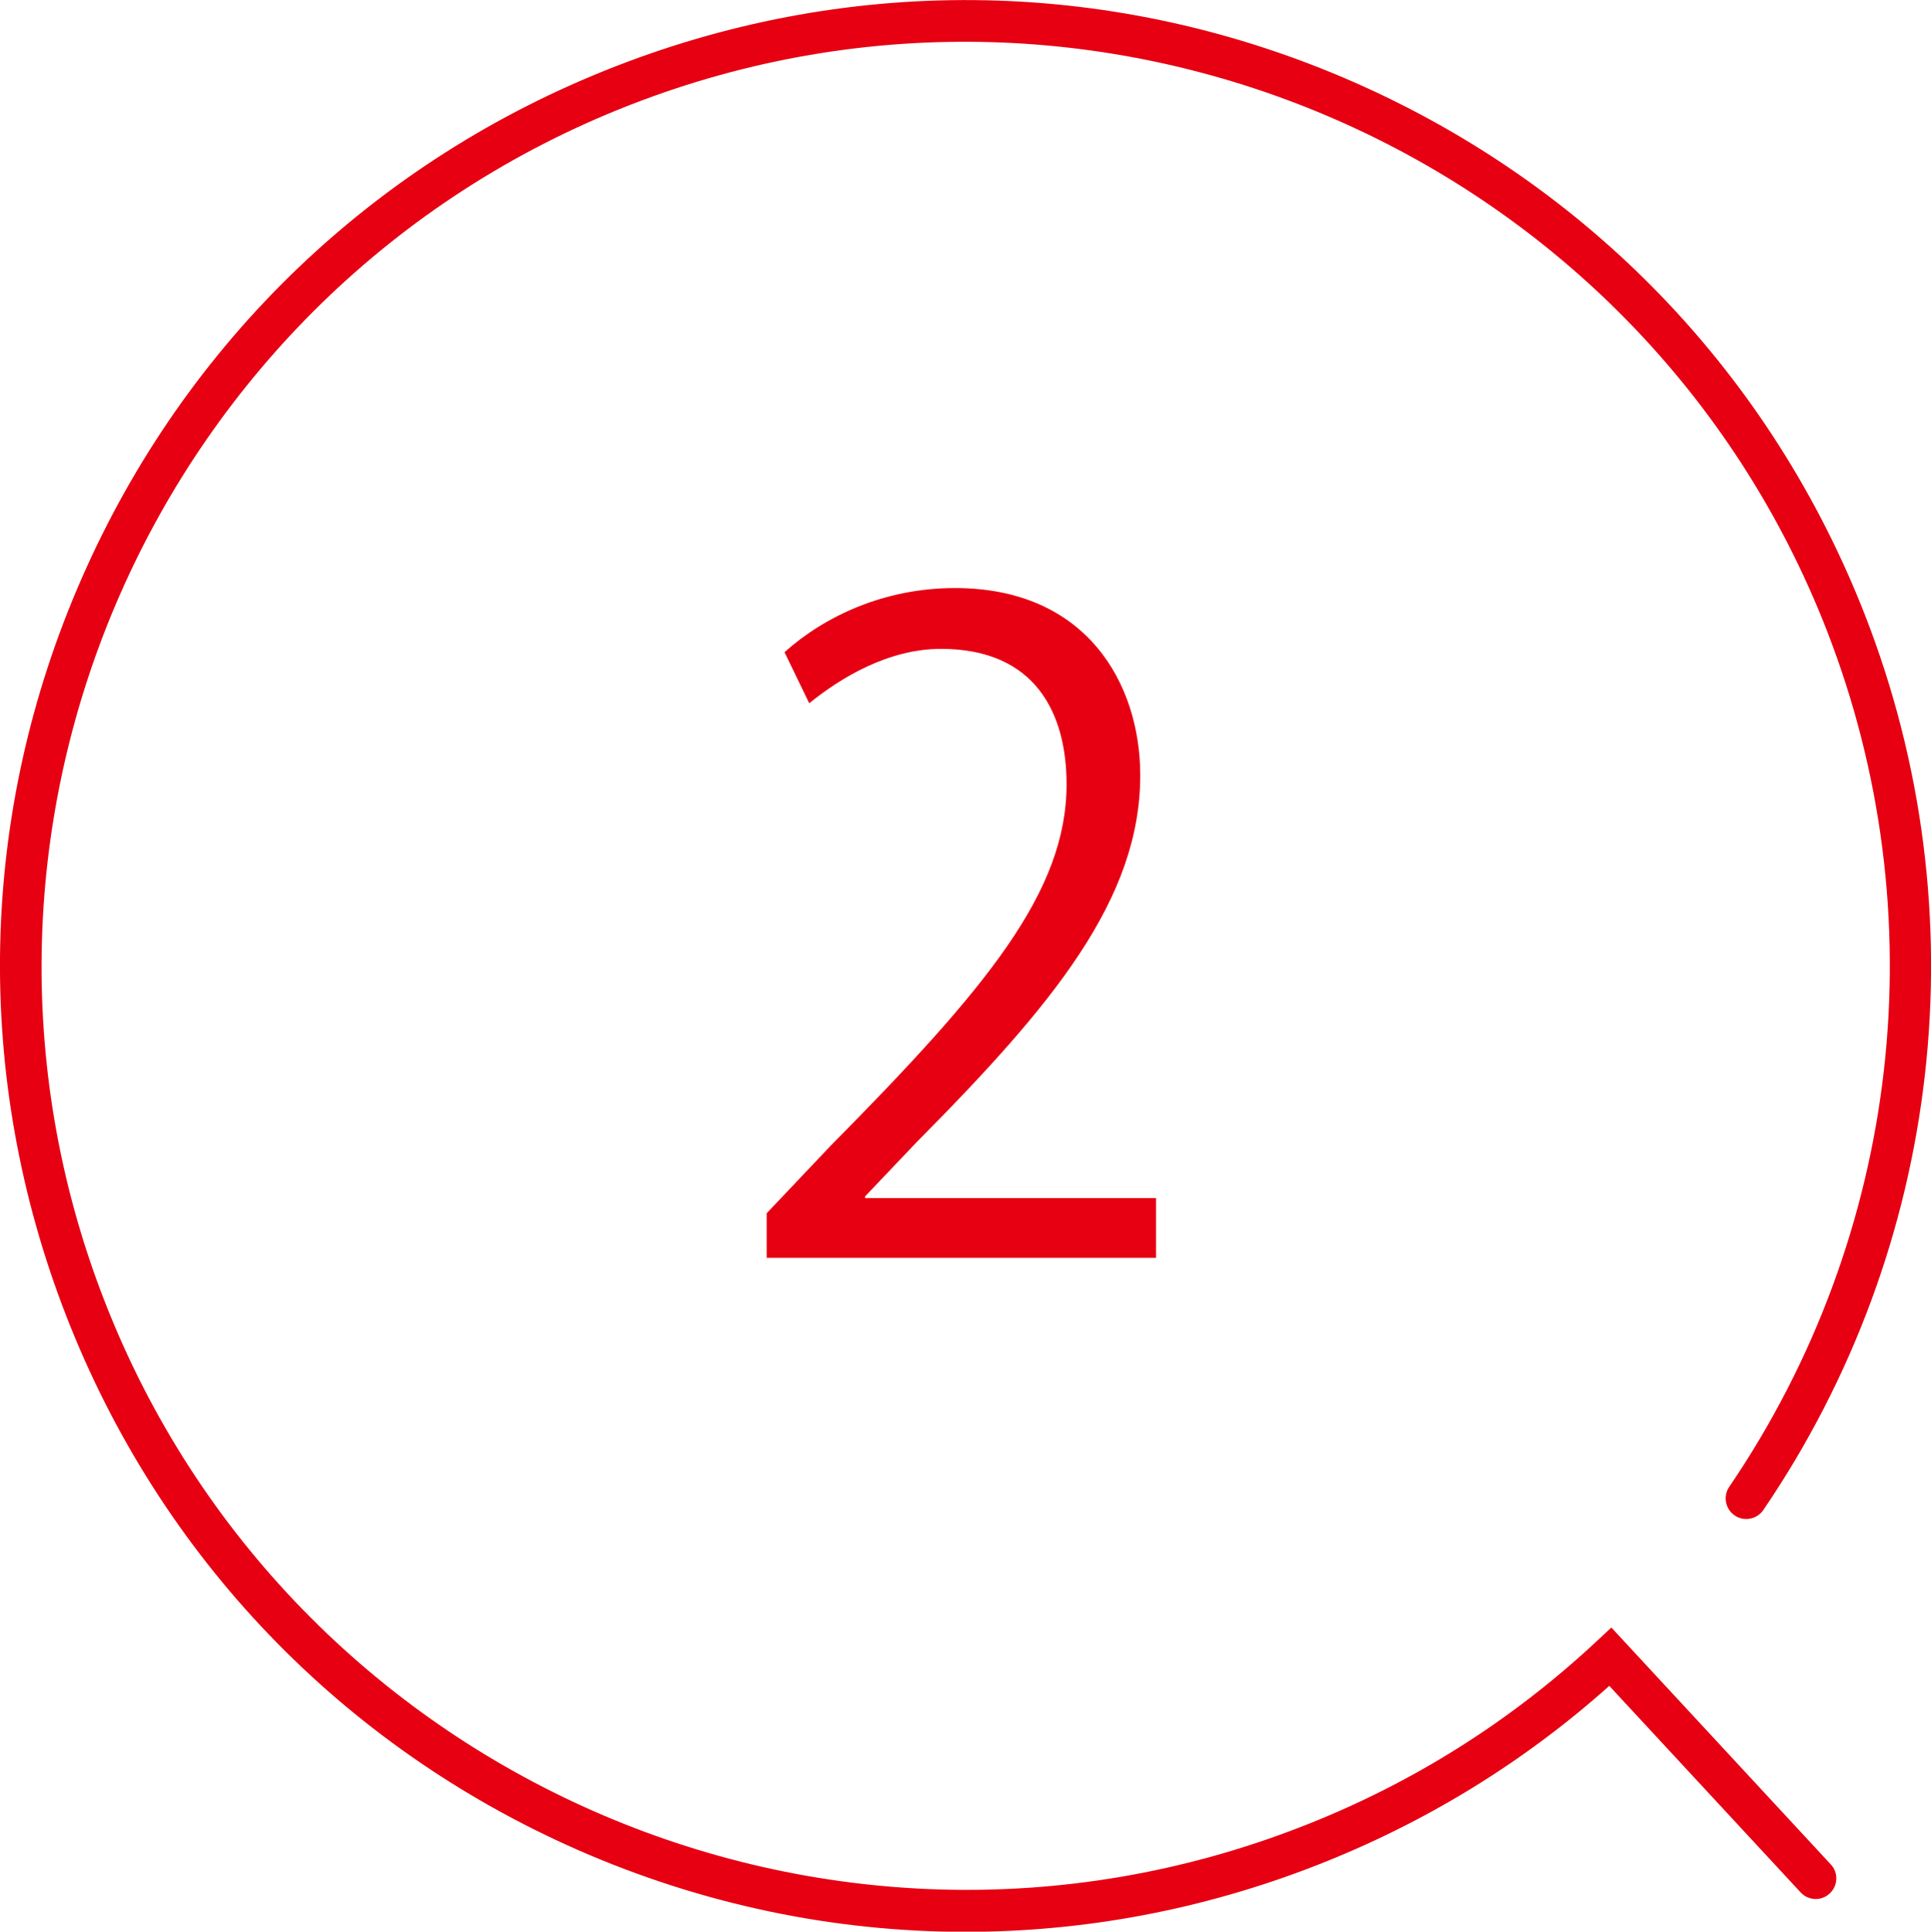<?xml version="1.0" encoding="UTF-8"?>
<svg id="_レイヤー_2" data-name="レイヤー 2" xmlns="http://www.w3.org/2000/svg" viewBox="0 0 93.04 93.06">
  <defs>
    <style>
      .cls-1 {
        fill: #e60012;
      }
    </style>
  </defs>
  <g id="design">
    <g>
      <path class="cls-1" d="M36.94,58.44v2.16h18.76v-2.88h-14.02v-.08l2.5-2.63c6.56-6.61,10.76-11.69,10.76-17.66,0-4.36-2.54-9.02-8.93-9.02-3.39,0-6.27,1.35-8.21,3.09l1.19,2.46c1.52-1.23,3.81-2.62,6.35-2.62,4.57,0,6.05,3.13,6.05,6.52,0,5.17-3.81,9.78-11.35,17.4l-3.09,3.26Z"/>
      <path class="cls-1" d="M77.64,78.41l-.73,.68c-4.13,3.85-8.91,6.86-14.22,8.92-22.87,8.91-48.74-2.45-57.65-25.32C-3.87,39.82,7.49,13.96,30.37,5.05c22.88-8.91,48.74,2.45,57.65,25.32,5.33,13.68,3.57,29.1-4.7,41.26-.31,.45-.19,1.07,.26,1.38,.45,.31,1.07,.19,1.38-.26,8.64-12.69,10.48-28.8,4.91-43.09-4.51-11.57-13.26-20.7-24.63-25.7C53.86-1.04,41.22-1.31,29.65,3.2,18.07,7.71,8.95,16.45,3.95,27.83s-5.26,24.01-.75,35.59c4.51,11.57,13.26,20.7,24.63,25.7,5.99,2.63,12.34,3.95,18.69,3.95,5.71,0,11.42-1.06,16.9-3.2,5.23-2.04,9.98-4.95,14.12-8.65l9.22,9.95c.37,.4,1,.43,1.4,.05,.4-.37,.43-1,.05-1.4l-10.56-11.4Z"/>
    </g>
  </g>
</svg>